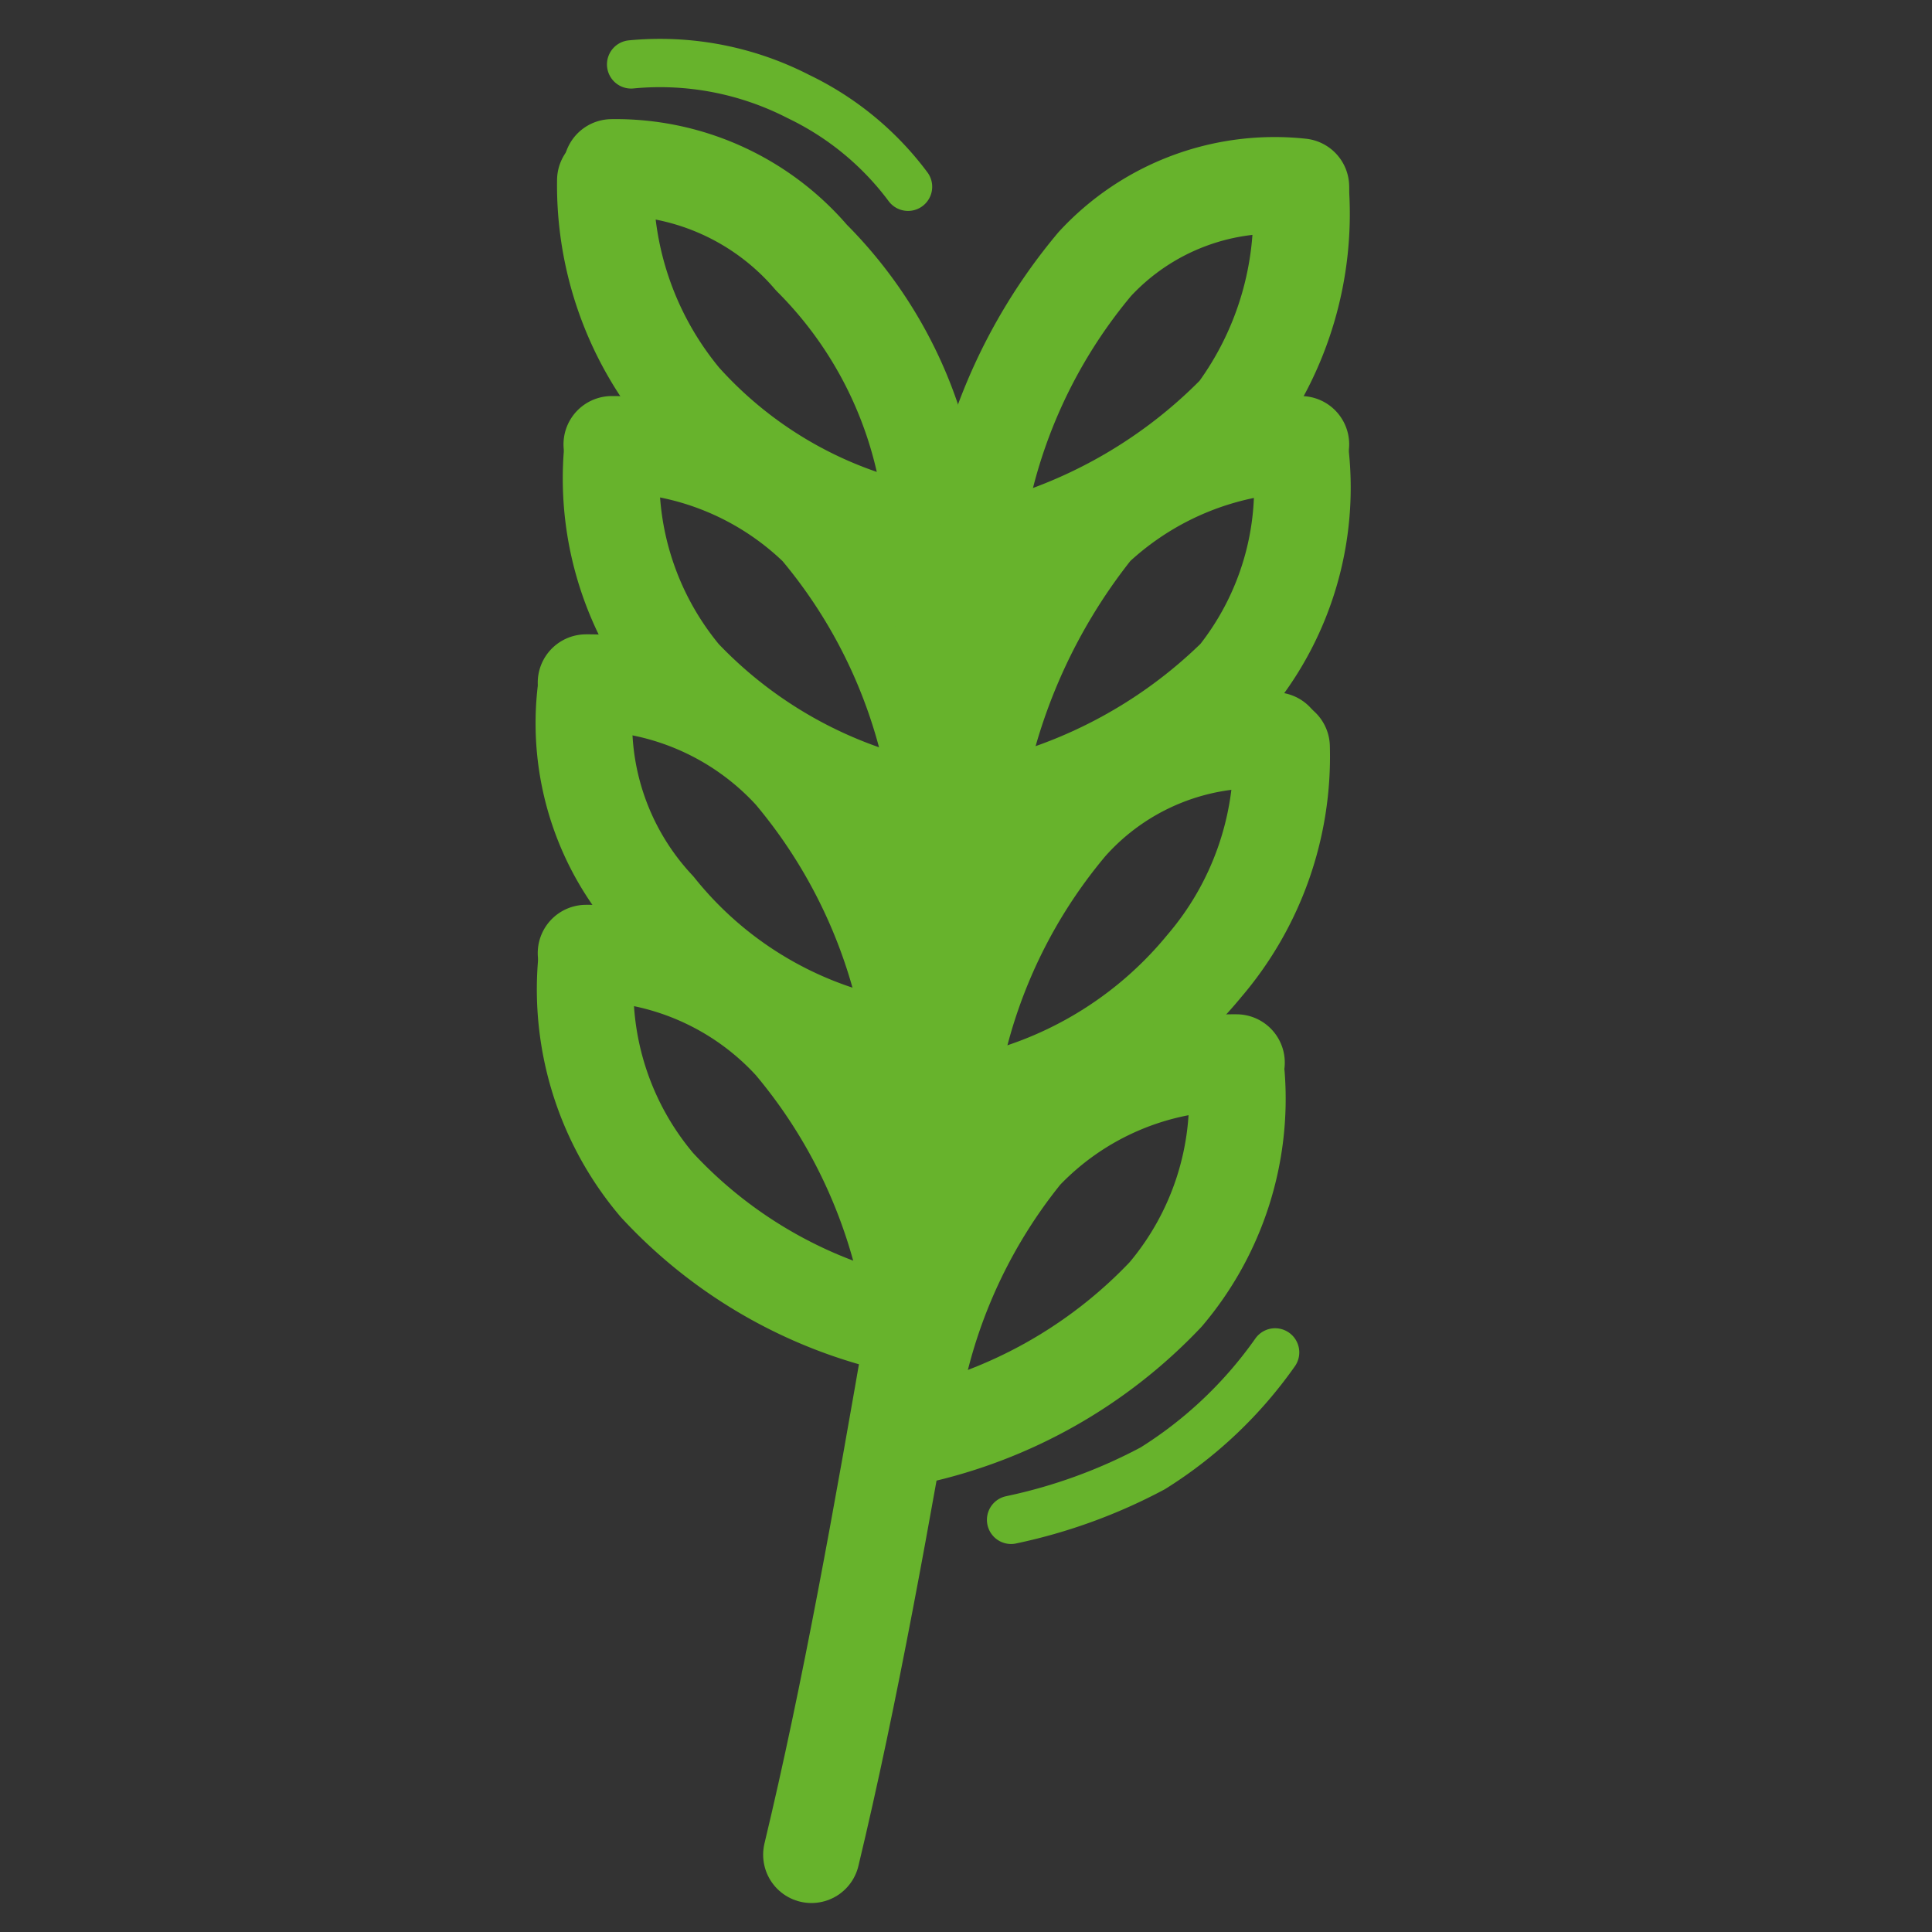 <svg xmlns="http://www.w3.org/2000/svg" viewBox="0 0 30 30">
  <rect x="0" y="0" width="30" height="30" fill="#333333" stroke="none"/>
  <title>field-crops</title>
  <g>
    <path d="M12.6,28.8c.6-2.5,1.1-5.3,1.6-8.2.1-1.1.3-3.4.5-6.2s.2-4.5.2-6.1" fill="#fff" stroke="#67b32c" stroke-linecap="round" stroke-linejoin="round" stroke-width="1.5"/>
    <g>
      <path d="M14.6,12.6a8.3,8.3,0,0,0-1.9-4.4A4.6,4.6,0,0,0,9.5,6.9" fill="none" stroke="#67b32c" stroke-linecap="round" stroke-linejoin="round" stroke-width="1.5"/>
      <path d="M14.5,12.6a7.1,7.1,0,0,1-3.9-2.1A4.8,4.8,0,0,1,9.5,7.1" fill="none" stroke="#67b32c" stroke-linecap="round" stroke-linejoin="round" stroke-width="1.5"/>
    </g>
    <g>
      <path d="M14.2,16.3A8.4,8.4,0,0,0,12.3,12a4.3,4.3,0,0,0-3.2-1.4" fill="none" stroke="#67b32c" stroke-linecap="round" stroke-linejoin="round" stroke-width="1.5"/>
      <path d="M14.1,16.3a6,6,0,0,1-3.9-2.2,4.2,4.2,0,0,1-1.1-3.4" fill="none" stroke="#67b32c" stroke-linecap="round" stroke-linejoin="round" stroke-width="1.5"/>
    </g>
    <g>
      <path d="M14.2,20.5a8.4,8.4,0,0,0-1.9-4.3,4.3,4.3,0,0,0-3.2-1.4" fill="none" stroke="#67b32c" stroke-linecap="round" stroke-linejoin="round" stroke-width="1.5"/>
      <path d="M14.1,20.6a7.3,7.3,0,0,1-3.9-2.2A4.7,4.7,0,0,1,9.1,15" fill="none" stroke="#67b32c" stroke-linecap="round" stroke-linejoin="round" stroke-width="1.5"/>
    </g>
    <g>
      <path d="M14.5,8.3A6.5,6.5,0,0,0,12.6,4,4,4,0,0,0,9.5,2.6" fill="none" stroke="#67b32c" stroke-linecap="round" stroke-linejoin="round" stroke-width="1.5"/>
      <path d="M14.4,8.3a6.6,6.6,0,0,1-3.8-2.1A5.2,5.2,0,0,1,9.4,2.8" fill="none" stroke="#67b32c" stroke-linecap="round" stroke-linejoin="round" stroke-width="1.5"/>
    </g>
    <g>
      <path d="M15.1,12.6A9.1,9.1,0,0,1,17,8.2a4.8,4.8,0,0,1,3.2-1.3" fill="none" stroke="#67b32c" stroke-linecap="round" stroke-linejoin="round" stroke-width="1.5"/>
      <path d="M15.2,12.6a7.8,7.8,0,0,0,4-2.1,4.7,4.7,0,0,0,1-3.4" fill="none" stroke="#67b32c" stroke-linecap="round" stroke-linejoin="round" stroke-width="1.5"/>
    </g>
    <g>
      <path d="M14.7,17.2a8.3,8.3,0,0,1,1.9-4.4,3.9,3.9,0,0,1,3.2-1.3" fill="none" stroke="#67b32c" stroke-linecap="round" stroke-linejoin="round" stroke-width="1.5"/>
      <path d="M14.8,17.2A6.2,6.2,0,0,0,18.7,15a5,5,0,0,0,1.2-3.4" fill="none" stroke="#67b32c" stroke-linecap="round" stroke-linejoin="round" stroke-width="1.5"/>
    </g>
    <g>
      <path d="M14.1,22.2a8.3,8.3,0,0,1,1.8-4.3,4.5,4.5,0,0,1,3.3-1.4" fill="none" stroke="#67b32c" stroke-linecap="round" stroke-linejoin="round" stroke-width="1.5"/>
      <path d="M14.2,22.3a7.6,7.6,0,0,0,3.9-2.2,4.7,4.7,0,0,0,1.1-3.4" fill="none" stroke="#67b32c" stroke-linecap="round" stroke-linejoin="round" stroke-width="1.5"/>
    </g>
    <g>
      <path d="M15.1,8.6A8.3,8.3,0,0,1,17,4.1a3.8,3.8,0,0,1,3.2-1.2" fill="none" stroke="#67b32c" stroke-linecap="round" stroke-linejoin="round" stroke-width="1.5"/>
      <path d="M15.2,8.6a7.9,7.9,0,0,0,4-2.2,5.2,5.2,0,0,0,1-3.4" fill="none" stroke="#67b32c" stroke-linecap="round" stroke-linejoin="round" stroke-width="1.5"/>
    </g>
    <path d="M15.7,23.6a8.3,8.3,0,0,0,2.2-.8A6.6,6.6,0,0,0,19.8,21" fill="none" stroke="#67b32c" stroke-linecap="round" stroke-linejoin="round" stroke-width="0.75"/>
    <path d="M9.8,1a4.7,4.7,0,0,1,2.6.5,4.6,4.6,0,0,1,1.7,1.4" fill="none" stroke="#67b32c" stroke-linecap="round" stroke-miterlimit="10" stroke-width="0.75"/>
    <line x1="14.7" y1="9.4" x2="13.7" y2="8.6" fill="none" stroke="#67b32c" stroke-linecap="round" stroke-linejoin="round" stroke-width="1.5"/>
    <line x1="14.7" y1="14.4" x2="14" y2="12.6" fill="none" stroke="#67b32c" stroke-linecap="round" stroke-linejoin="round" stroke-width="1.5"/>
    <line x1="14.2" y1="18.6" x2="13.7" y2="16.7" fill="none" stroke="#67b32c" stroke-linecap="round" stroke-linejoin="round" stroke-width="1.5"/>
  </g>
</svg>
